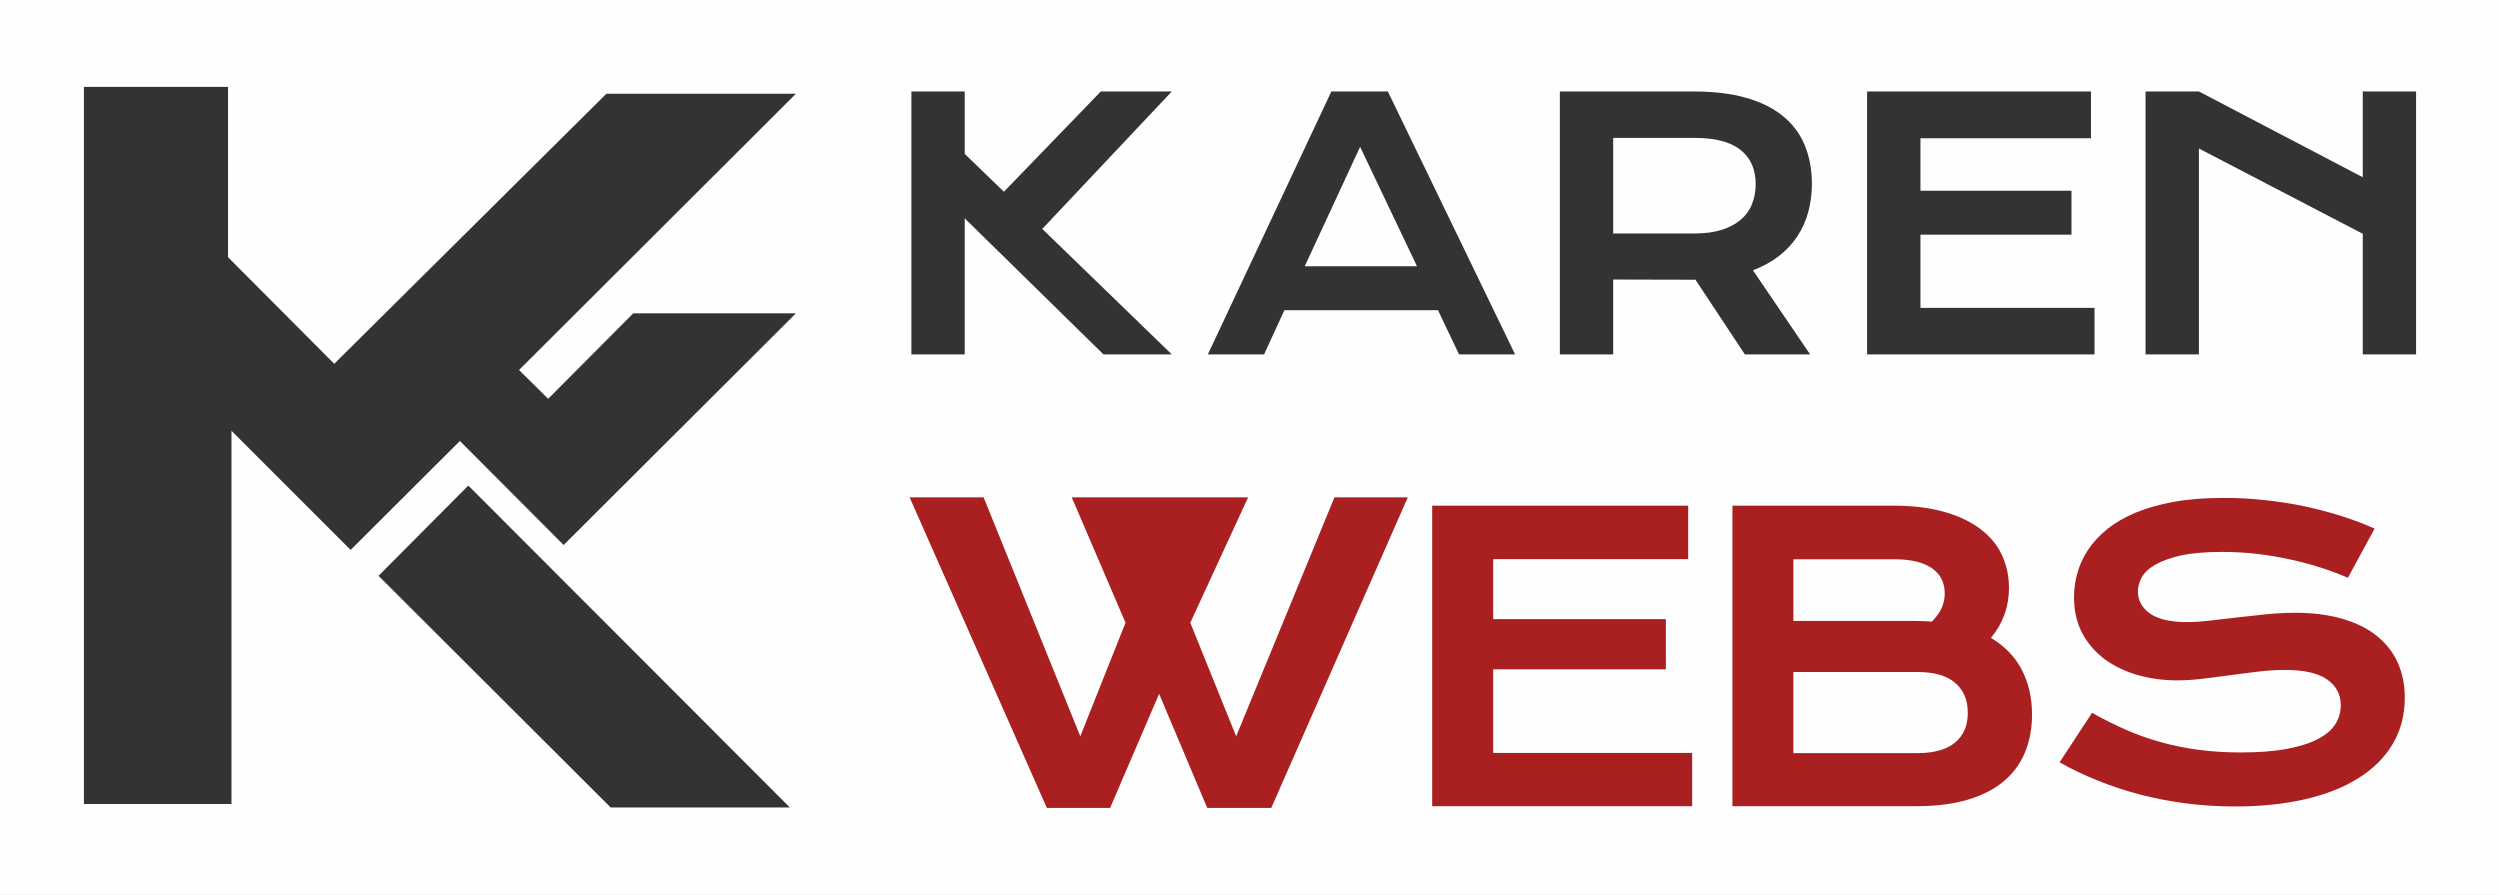 <?xml version="1.0" encoding="utf-8"?>
<!-- Generator: Adobe Illustrator 16.0.0, SVG Export Plug-In . SVG Version: 6.00 Build 0)  -->
<!DOCTYPE svg PUBLIC "-//W3C//DTD SVG 1.1//EN" "http://www.w3.org/Graphics/SVG/1.1/DTD/svg11.dtd">
<svg version="1.1" xmlns="http://www.w3.org/2000/svg" xmlns:xlink="http://www.w3.org/1999/xlink" x="0px" y="0px" width="637px"
	 height="228px" viewBox="0 0 637 228" enable-background="new 0 0 637 228" xml:space="preserve">
<rect x="0" y="0" width="637" height="228" fill="#808080" stroke="none"/>
<g id="white">
	<rect fill="#FEFEFE" stroke="#FFFFFF" stroke-miterlimit="10" width="637" height="228"/>
</g>
<g id="Layer_1">
	<g id="background" display="none">
		<rect x="0.595" y="1" display="inline" fill="#550000" width="636.405" height="228"/>
	</g>
	<g id="symbol">
	</g>
	<g id="karen_1_">
	</g>
	<g id="webs">
		<g id="artboard">
		</g>
		<g id="frame">
		</g>
		<g id="mascot">
		</g>
		<g id="karen">
		</g>
		<polygon fill="#333333" points="21.385,22.135 58.105,22.135 58.105,65.537 85.16,92.697 154.514,23.883 202.802,23.883 
			132.244,94.284 139.677,101.612 161.349,79.838 202.802,79.838 143.615,138.868 117.183,112.358 89.339,140.114 58.979,109.765 
			58.979,204.864 21.385,204.864 		"/>
		<polygon fill="#333333" points="96.448,146.716 119.328,123.718 201.246,205.737 155.59,205.737 		"/>
		<g>
			<path fill="#333333" d="M232.221,23.307h13.589v15.9l9.986,9.648l24.692-25.55h18.09l-33.009,35.021l33.009,31.979h-17.406
				l-35.361-34.674v34.674h-13.589L232.221,23.307L232.221,23.307z"/>
			<path fill="#333333" d="M339.229,23.307h14.394l32.426,66.999h-14.289l-5.358-11.27h-39.138l-5.184,11.27h-14.321L339.229,23.307
				z M361.045,67.84l-14.488-30.426l-14.11,30.426H361.045z"/>
			<path fill="#333333" d="M397.449,23.307h34.072c5.151,0,9.604,0.539,13.377,1.609c3.778,1.074,6.889,2.617,9.379,4.652
				c2.504,2.027,4.354,4.497,5.559,7.41c1.211,2.916,1.84,6.219,1.84,9.899c0,2.499-0.33,4.854-0.918,7.101
				c-0.609,2.247-1.535,4.313-2.771,6.191c-1.224,1.887-2.795,3.567-4.677,5.042c-1.895,1.473-4.104,2.686-6.657,3.661
				l14.567,21.433h-16.627l-12.592-19.029h-0.387l-20.578-0.05v19.079h-13.588V23.307L397.449,23.307z M431.873,59.484
				c2.564,0,4.818-0.3,6.742-0.899c1.924-0.604,3.549-1.438,4.842-2.536c1.309-1.075,2.281-2.399,2.918-3.958
				c0.646-1.56,0.973-3.294,0.973-5.214c0-3.738-1.295-6.627-3.858-8.671c-2.566-2.047-6.439-3.066-11.613-3.066h-20.838v24.343
				L431.873,59.484L431.873,59.484L431.873,59.484z"/>
			<path fill="#333333" d="M475.735,23.307h57.043v11.918h-43.449v13.371h38.485v11.191h-38.485v18.65h44.354v11.868H475.74V23.307
				H475.735z"/>
			<path fill="#333333" d="M546.686,23.307h13.595l41.752,21.857V23.307h13.584v66.999h-13.584V59.57L560.28,37.834v52.472h-13.593
				L546.686,23.307L546.686,23.307z"/>
		</g>
		<g>
			<path fill="#AA2020" d="M364.92,128.839h65.23v13.626h-49.693v15.284h44.008v12.798h-44.008v21.301h50.705v13.577h-66.24
				L364.92,128.839L364.92,128.839z"/>
			<path fill="#AA2020" d="M441.422,128.839h40.916c4.99,0,9.336,0.536,13.062,1.588c3.7,1.048,6.776,2.515,9.227,4.386
				c2.445,1.859,4.285,4.063,5.467,6.629c1.183,2.565,1.795,5.342,1.795,8.317c0,4.871-1.555,9.118-4.602,12.775
				c3.524,2.098,6.145,4.808,7.877,8.153c1.729,3.312,2.596,7.102,2.596,11.359c0,3.553-0.596,6.777-1.787,9.645
				c-1.192,2.892-3,5.345-5.432,7.383c-2.432,2.041-5.514,3.613-9.215,4.709c-3.713,1.091-8.072,1.638-13.107,1.638H441.42
				L441.422,128.839L441.422,128.839z M488.311,158.22c1.334,0,2.648,0.068,3.91,0.161c2.187-2.097,3.297-4.466,3.297-7.148
				c0-2.779-1.086-4.935-3.262-6.443c-2.178-1.514-5.354-2.288-9.525-2.288h-25.776v15.72L488.311,158.22L488.311,158.22z
				 M488.6,191.896c4.177,0,7.369-0.896,9.541-2.688c2.17-1.803,3.254-4.33,3.254-7.59c0-3.285-1.084-5.823-3.254-7.652
				c-2.172-1.846-5.364-2.736-9.541-2.736h-31.646v20.668L488.6,191.896L488.6,191.896z"/>
			<path fill="#AA2020" d="M533.061,181.625c2.795,1.582,5.605,2.98,8.463,4.251c2.854,1.261,5.822,2.323,8.9,3.181
				c3.066,0.875,6.285,1.533,9.67,1.983c3.371,0.458,6.982,0.685,10.812,0.685c4.604,0,8.52-0.293,11.756-0.904
				c3.239-0.603,5.867-1.432,7.905-2.498c2.041-1.053,3.531-2.327,4.466-3.786c0.93-1.474,1.399-3.081,1.399-4.818
				c0-2.766-1.164-4.971-3.479-6.591c-2.32-1.62-5.904-2.431-10.73-2.431c-2.129,0-4.36,0.14-6.713,0.413
				c-2.363,0.275-4.729,0.604-7.137,0.92c-2.395,0.328-4.773,0.636-7.107,0.914c-2.328,0.276-4.52,0.414-6.584,0.414
				c-3.43,0-6.721-0.442-9.885-1.328c-3.145-0.885-5.939-2.196-8.373-3.958c-2.434-1.767-4.359-3.981-5.811-6.625
				c-1.424-2.647-2.152-5.742-2.152-9.27c0-2.073,0.285-4.161,0.871-6.212c0.566-2.056,1.484-4.037,2.736-5.92
				c1.248-1.87,2.875-3.623,4.879-5.242c1.988-1.601,4.397-3.004,7.231-4.191c2.806-1.151,6.078-2.082,9.791-2.756
				c3.714-0.67,7.938-0.989,12.669-0.989c3.424,0,6.881,0.175,10.329,0.558c3.47,0.348,6.843,0.883,10.125,1.566
				c3.289,0.705,6.443,1.527,9.488,2.496c3.029,0.964,5.857,2.022,8.463,3.212l-6.805,12.526c-2.154-0.949-4.472-1.81-6.967-2.611
				c-2.474-0.803-5.066-1.493-7.779-2.071c-2.717-0.608-5.512-1.06-8.404-1.418c-2.897-0.324-5.846-0.493-8.848-0.493
				c-4.289,0-7.808,0.309-10.562,0.904c-2.768,0.636-4.957,1.438-6.59,2.395c-1.631,0.959-2.771,2.039-3.399,3.233
				c-0.648,1.19-0.955,2.385-0.955,3.552c0,2.275,1.012,4.154,3.082,5.617c2.063,1.446,5.19,2.178,9.401,2.178
				c1.707,0,3.646-0.123,5.863-0.377c2.203-0.253,4.52-0.521,6.951-0.808c2.432-0.29,4.922-0.56,7.445-0.81
				c2.539-0.252,4.991-0.375,7.381-0.375c4.5,0,8.506,0.512,11.983,1.541c3.476,0.998,6.394,2.453,8.734,4.323
				c2.367,1.884,4.145,4.163,5.352,6.806c1.205,2.675,1.814,5.654,1.814,8.961c0,4.393-1.021,8.321-3.066,11.776
				c-2.043,3.446-4.946,6.356-8.725,8.711c-3.771,2.388-8.32,4.175-13.644,5.397c-5.319,1.227-11.25,1.838-17.793,1.838
				c-4.309,0-8.524-0.268-12.631-0.8c-4.123-0.539-8.063-1.313-11.844-2.302c-3.773-1.002-7.365-2.188-10.783-3.597
				c-3.406-1.379-6.561-2.897-9.473-4.559L533.061,181.625z"/>
			<polygon fill="#AA2020" points="231.767,126.72 250.629,126.72 275.262,187.609 286.782,158.678 273.081,126.72 318.018,126.72 
				303.285,158.678 314.977,187.609 340.021,126.72 358.703,126.72 323.916,205.865 307.605,205.865 295.341,176.792 
				282.854,205.865 266.741,205.865 			"/>
		</g>
	</g>
</g>
</svg>
